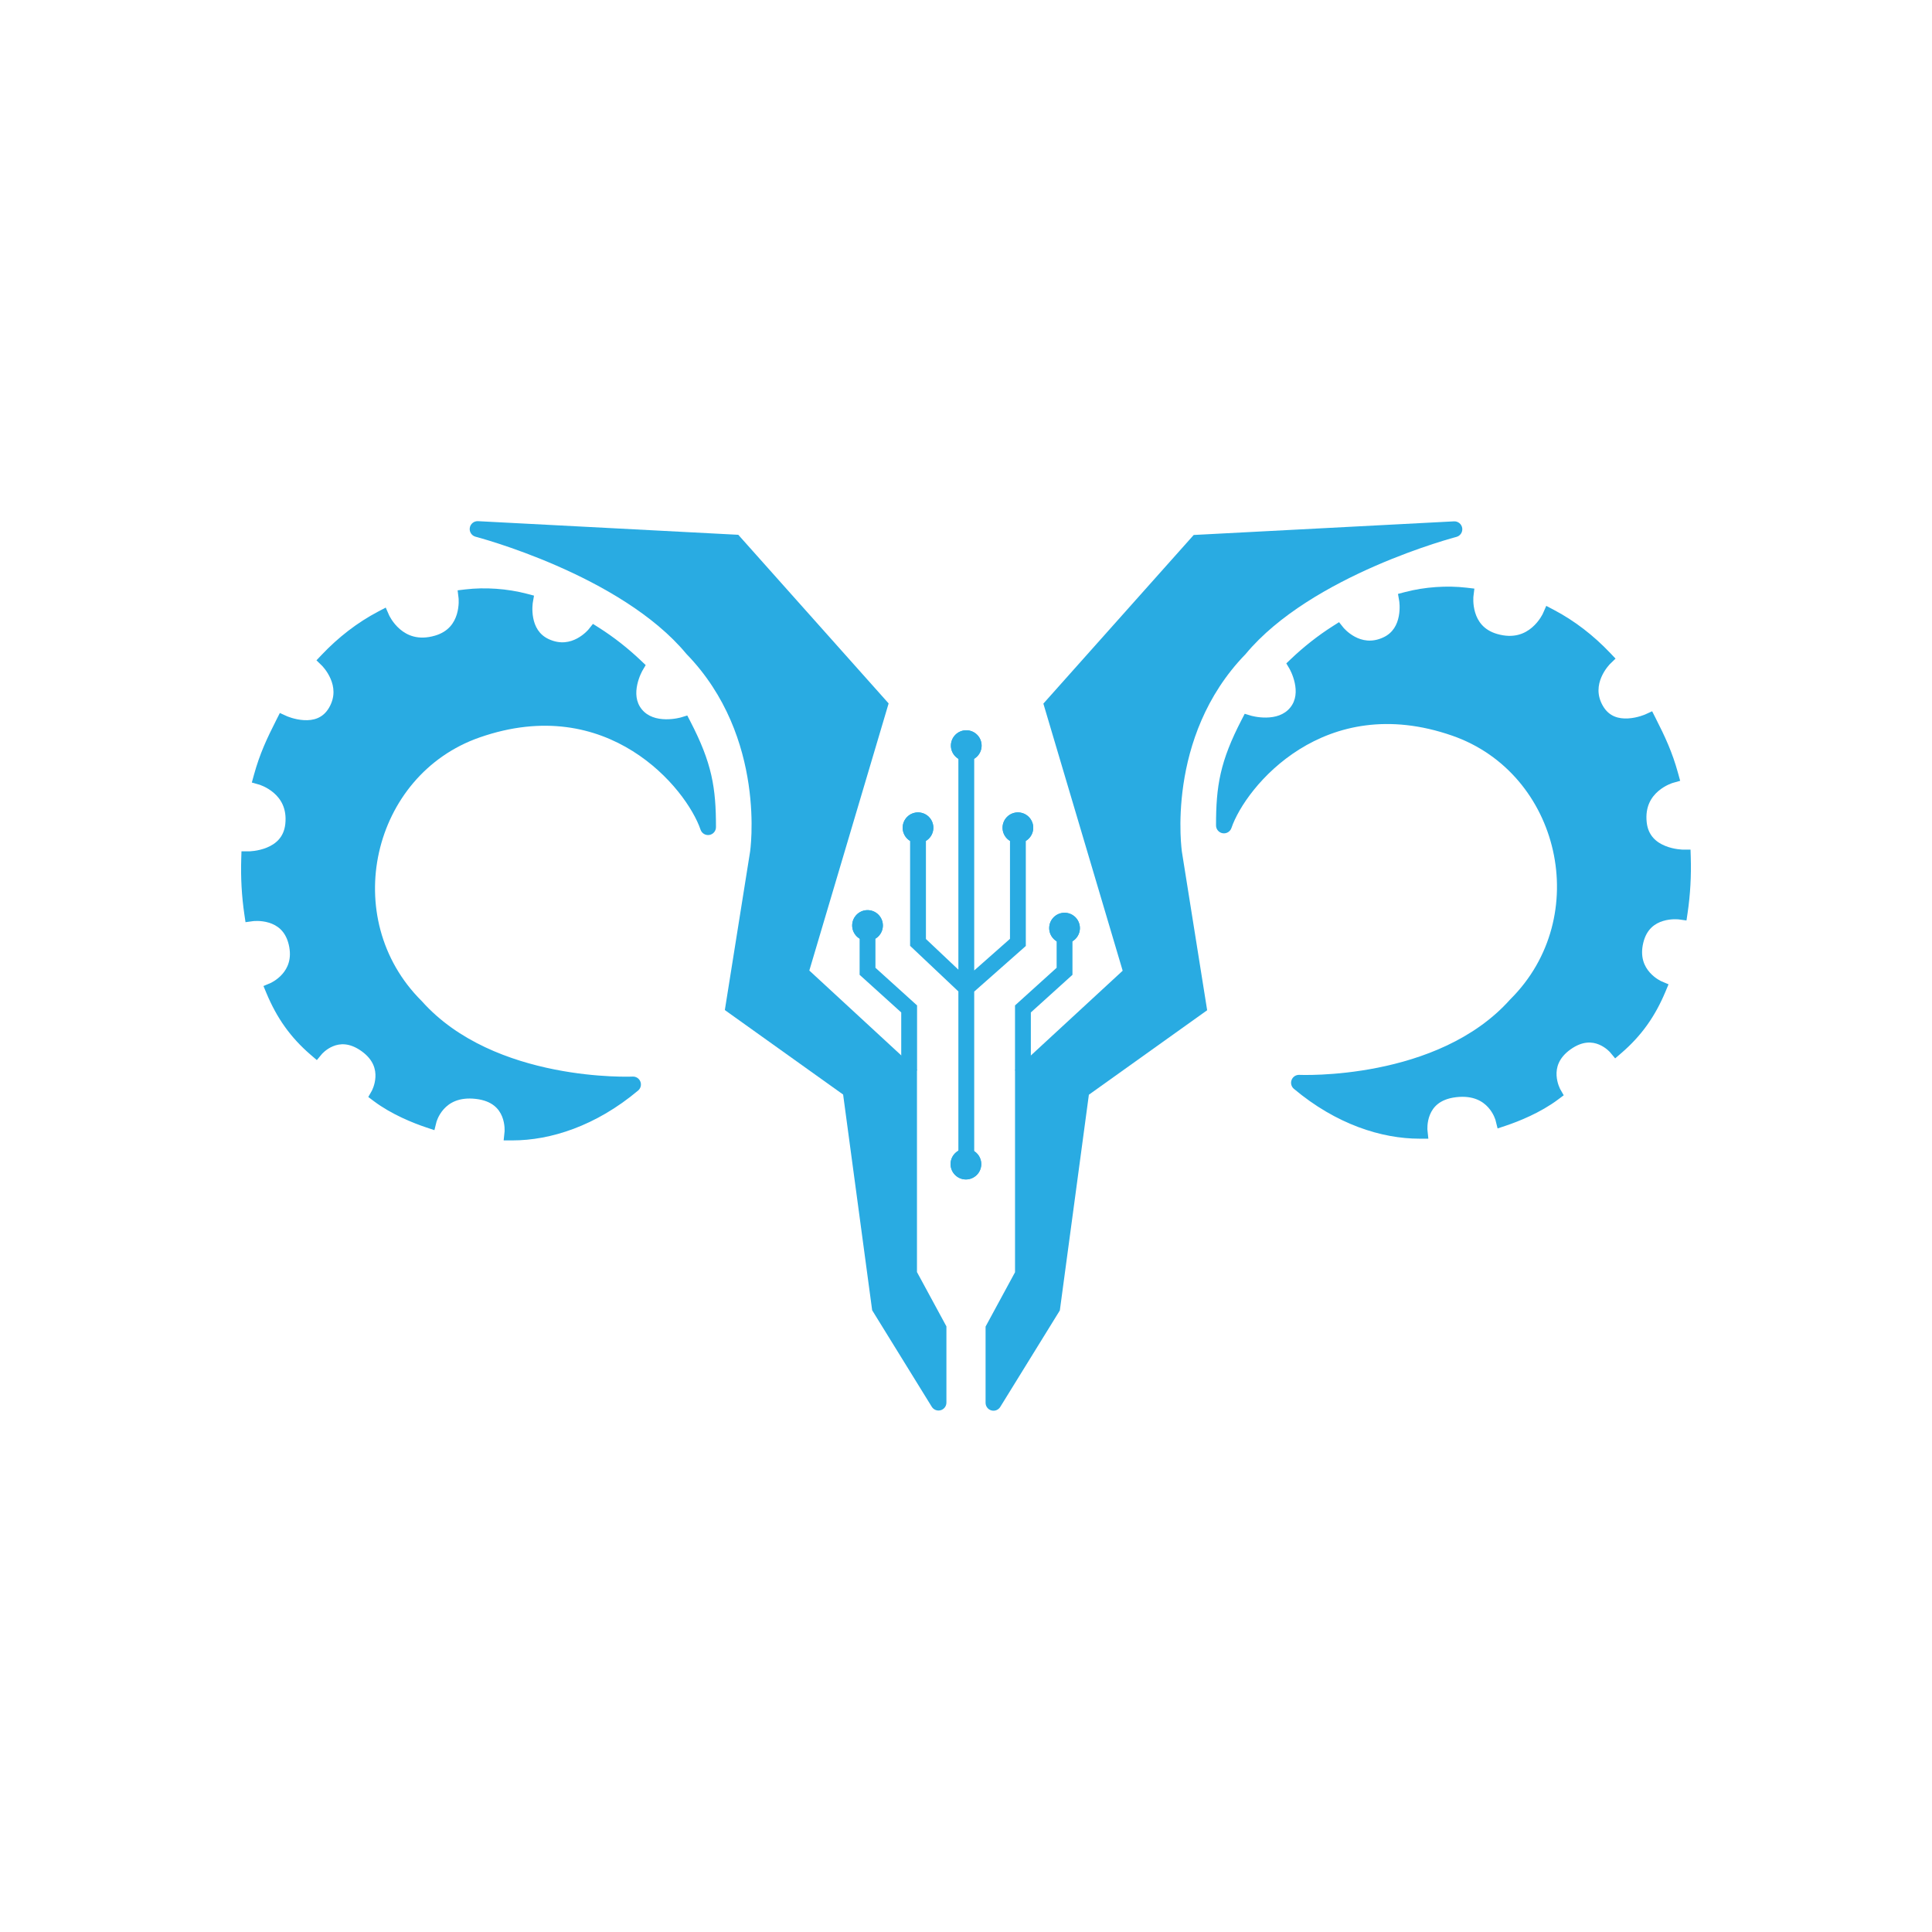 <svg width="1038" height="1038" viewBox="0 0 1038 1038" fill="none" xmlns="http://www.w3.org/2000/svg">
<rect width="1038" height="1038"/>
<path fill-rule="evenodd" clip-rule="evenodd" d="M523.411 532.748L551.138 508.243V445.462H542.631V504.409L523.411 521.395V402.777H514.904V520.961L497.473 504.493V449.955H488.965V508.159L514.904 532.664V625.433H523.411V532.748Z" fill="#29ABE2"/>
<path d="M501.463 444.72C501.463 449.273 497.772 452.964 493.219 452.964C488.666 452.964 484.975 449.273 484.975 444.72C484.975 440.167 488.666 436.476 493.219 436.476C497.772 436.476 501.463 440.167 501.463 444.72Z" fill="#29ABE2"/>
<path fill-rule="evenodd" clip-rule="evenodd" d="M492.98 444.615C492.962 444.658 492.956 444.699 492.956 444.72C492.956 444.741 492.962 444.782 492.98 444.825C492.996 444.863 493.015 444.888 493.033 444.906C493.05 444.924 493.076 444.943 493.114 444.959C493.157 444.977 493.198 444.983 493.219 444.983C493.239 444.983 493.281 444.977 493.324 444.959C493.361 444.943 493.387 444.924 493.405 444.906C493.422 444.888 493.442 444.863 493.458 444.825C493.476 444.782 493.482 444.741 493.482 444.72C493.482 444.699 493.476 444.658 493.458 444.615C493.442 444.577 493.422 444.552 493.405 444.534C493.387 444.516 493.361 444.497 493.324 444.481C493.281 444.463 493.239 444.457 493.219 444.457C493.198 444.457 493.157 444.463 493.114 444.481C493.076 444.497 493.05 444.516 493.033 444.534C493.015 444.552 492.996 444.577 492.98 444.615ZM493.219 452.964C497.772 452.964 501.463 449.273 501.463 444.72C501.463 440.167 497.772 436.476 493.219 436.476C488.666 436.476 484.975 440.167 484.975 444.72C484.975 449.273 488.666 452.964 493.219 452.964Z" fill="#29ABE2"/>
<path d="M527.384 400.594C527.384 405.147 523.693 408.838 519.14 408.838C514.587 408.838 510.896 405.147 510.896 400.594C510.896 396.041 514.587 392.349 519.14 392.349C523.693 392.349 527.384 396.041 527.384 400.594Z" fill="#29ABE2"/>
<path fill-rule="evenodd" clip-rule="evenodd" d="M518.901 400.489C518.883 400.532 518.877 400.573 518.877 400.594C518.877 400.614 518.883 400.655 518.901 400.699C518.917 400.736 518.937 400.762 518.954 400.78C518.972 400.797 518.998 400.817 519.035 400.833C519.079 400.851 519.12 400.857 519.14 400.857C519.161 400.857 519.202 400.851 519.245 400.833C519.283 400.817 519.309 400.797 519.326 400.78C519.344 400.762 519.363 400.736 519.379 400.699C519.397 400.655 519.403 400.614 519.403 400.594C519.403 400.573 519.397 400.532 519.379 400.489C519.363 400.451 519.344 400.425 519.326 400.408C519.309 400.39 519.283 400.371 519.245 400.355C519.202 400.337 519.161 400.331 519.14 400.331C519.12 400.331 519.079 400.337 519.035 400.355C518.998 400.371 518.972 400.39 518.954 400.408C518.937 400.425 518.917 400.451 518.901 400.489ZM519.14 408.838C523.693 408.838 527.384 405.147 527.384 400.594C527.384 396.041 523.693 392.349 519.14 392.349C514.587 392.349 510.896 396.041 510.896 400.594C510.896 405.147 514.587 408.838 519.14 408.838Z" fill="#29ABE2"/>
<path d="M555.128 444.72C555.128 449.273 551.437 452.964 546.884 452.964C542.331 452.964 538.64 449.273 538.64 444.72C538.64 440.167 542.331 436.476 546.884 436.476C551.437 436.476 555.128 440.167 555.128 444.72Z" fill="#29ABE2"/>
<path fill-rule="evenodd" clip-rule="evenodd" d="M546.645 444.615C546.627 444.658 546.621 444.699 546.621 444.72C546.621 444.741 546.627 444.782 546.645 444.825C546.661 444.863 546.68 444.888 546.698 444.906C546.716 444.924 546.741 444.943 546.779 444.959C546.822 444.977 546.863 444.983 546.884 444.983C546.904 444.983 546.946 444.977 546.989 444.959C547.026 444.943 547.052 444.924 547.07 444.906C547.087 444.888 547.107 444.863 547.123 444.825C547.141 444.782 547.147 444.741 547.147 444.72C547.147 444.699 547.141 444.658 547.123 444.615C547.107 444.577 547.087 444.552 547.07 444.534C547.052 444.516 547.026 444.497 546.989 444.481C546.946 444.463 546.904 444.457 546.884 444.457C546.863 444.457 546.822 444.463 546.779 444.481C546.741 444.497 546.716 444.516 546.698 444.534C546.68 444.552 546.661 444.577 546.645 444.615ZM546.884 452.964C551.437 452.964 555.128 449.273 555.128 444.72C555.128 440.167 551.437 436.476 546.884 436.476C542.331 436.476 538.64 440.167 538.64 444.72C538.64 449.273 542.331 452.964 546.884 452.964Z" fill="#29ABE2"/>
<path d="M527.202 625.433C527.202 629.986 523.511 633.678 518.958 633.678C514.404 633.678 510.713 629.986 510.713 625.433C510.713 620.88 514.404 617.189 518.958 617.189C523.511 617.189 527.202 620.88 527.202 625.433Z" fill="#29ABE2"/>
<path fill-rule="evenodd" clip-rule="evenodd" d="M518.719 625.328C518.7 625.372 518.695 625.413 518.695 625.433C518.695 625.454 518.7 625.495 518.719 625.538C518.735 625.576 518.754 625.602 518.772 625.619C518.789 625.637 518.815 625.656 518.853 625.672C518.896 625.69 518.937 625.696 518.958 625.696C518.978 625.696 519.019 625.69 519.063 625.672C519.1 625.656 519.126 625.637 519.144 625.619C519.161 625.602 519.181 625.576 519.196 625.538C519.215 625.495 519.221 625.454 519.221 625.433C519.221 625.413 519.215 625.372 519.196 625.328C519.181 625.291 519.161 625.265 519.144 625.247C519.126 625.23 519.1 625.21 519.063 625.194C519.019 625.176 518.978 625.17 518.958 625.17C518.937 625.17 518.896 625.176 518.853 625.194C518.815 625.21 518.789 625.23 518.772 625.247C518.754 625.265 518.735 625.291 518.719 625.328ZM518.958 633.678C523.511 633.678 527.202 629.986 527.202 625.433C527.202 620.88 523.511 617.189 518.958 617.189C514.404 617.189 510.713 620.88 510.713 625.433C510.713 629.986 514.404 633.678 518.958 633.678Z" fill="#29ABE2"/>
<path d="M549.595 684.617V576.783L608.006 522.865L565.321 379.086L643.333 291.579L781.396 284.353C781.396 284.353 702.371 304.875 666.042 348.592C621.163 394.877 630.815 458.42 630.815 458.42L643.951 540.838L581.047 585.769L565.321 702.59L533.773 753.677V713.801L549.595 684.617Z" fill="#29ABE2"/>
<path fill-rule="evenodd" clip-rule="evenodd" d="M785.6 283.704C785.933 285.862 784.579 287.922 782.465 288.47L782.465 288.47L782.458 288.472L782.421 288.482C782.4 288.488 782.371 288.495 782.335 288.505L782.264 288.524C782.123 288.561 781.908 288.619 781.624 288.697C781.055 288.853 780.208 289.089 779.113 289.406C776.923 290.041 773.74 290.999 769.803 292.286C761.923 294.861 751.04 298.746 739.043 303.978C714.915 314.499 686.828 330.235 669.314 351.311L669.21 351.436L669.096 351.553C647.465 373.862 638.92 400.383 635.807 421.484C634.252 432.024 634.062 441.157 634.259 447.639C634.358 450.877 634.553 453.447 634.722 455.191C634.806 456.063 634.883 456.728 634.938 457.166C634.965 457.385 634.987 457.548 635.002 457.651C635.009 457.703 635.014 457.74 635.017 457.762L635.02 457.783L635.02 457.784L635.021 457.785L648.566 542.769L585.017 588.16L569.416 704.054L537.393 755.912C536.394 757.53 534.442 758.288 532.612 757.769C530.782 757.249 529.52 755.579 529.52 753.677V712.723L545.342 683.538V574.92L603.174 521.537L560.569 378.025L641.339 287.424L781.174 280.106C783.354 279.991 785.267 281.547 785.6 283.704ZM750.132 290.249L645.328 295.735L570.074 380.148L612.838 524.194L553.849 578.645V685.696L538.027 714.88V738.693L561.227 701.125L577.077 583.377L639.336 538.907L626.612 459.074L626.609 459.059L630.815 458.42C626.609 459.059 626.609 459.057 626.609 459.055L626.608 459.049L626.606 459.034L626.599 458.986C626.595 458.964 626.592 458.937 626.587 458.906C626.584 458.881 626.58 458.853 626.575 458.821C626.556 458.681 626.529 458.482 626.497 458.224C626.432 457.709 626.346 456.964 626.254 456.008C626.069 454.096 625.861 451.34 625.756 447.898C625.547 441.019 625.749 431.373 627.391 420.242C630.666 398.036 639.711 369.699 662.876 345.748C681.696 323.171 711.221 306.829 735.643 296.18C740.714 293.968 745.588 291.993 750.132 290.249Z" fill="#29ABE2"/>
<path fill-rule="evenodd" clip-rule="evenodd" d="M461.842 499.268V523.733L484.202 543.952V575.144H492.709V540.175L470.349 519.956V499.268H461.842Z" fill="#29ABE2"/>
<path d="M457.851 497.231C457.851 501.784 461.542 505.475 466.096 505.475C470.649 505.475 474.34 501.784 474.34 497.231C474.34 492.677 470.649 488.986 466.096 488.986C461.542 488.986 457.851 492.677 457.851 497.231Z" fill="#29ABE2"/>
<path fill-rule="evenodd" clip-rule="evenodd" d="M466.334 497.126C466.353 497.169 466.359 497.21 466.359 497.231C466.359 497.251 466.353 497.292 466.334 497.336C466.319 497.373 466.299 497.399 466.282 497.417C466.264 497.434 466.238 497.453 466.201 497.469C466.157 497.488 466.116 497.494 466.096 497.494C466.075 497.494 466.034 497.488 465.991 497.469C465.953 497.453 465.927 497.434 465.91 497.417C465.892 497.399 465.873 497.373 465.857 497.336C465.838 497.292 465.833 497.251 465.833 497.231C465.833 497.21 465.838 497.169 465.857 497.126C465.873 497.088 465.892 497.062 465.91 497.045C465.927 497.027 465.953 497.008 465.991 496.992C466.034 496.973 466.075 496.968 466.096 496.968C466.116 496.968 466.157 496.973 466.201 496.992C466.238 497.008 466.264 497.027 466.282 497.045C466.299 497.062 466.319 497.088 466.334 497.126ZM466.096 505.475C461.542 505.475 457.851 501.784 457.851 497.231C457.851 492.677 461.542 488.986 466.096 488.986C470.649 488.986 474.34 492.677 474.34 497.231C474.34 501.784 470.649 505.475 466.096 505.475Z" fill="#29ABE2"/>
<path fill-rule="evenodd" clip-rule="evenodd" d="M576.201 499.268V523.733L553.84 543.952V575.144H545.333V540.175L567.694 519.956V499.268H576.201Z" fill="#29ABE2"/>
<path d="M803.125 344.678C785.056 339.413 787.399 319.966 787.399 319.966C777.476 318.797 766.05 319.554 755.948 322.213C755.948 322.213 758.986 339.907 744.899 346.358C729.33 353.487 718.485 339.907 718.485 339.907C710.646 344.884 703.289 350.68 696.474 357.166C696.474 357.166 705.278 372.086 696.474 382.87C687.669 393.654 670.898 388.584 670.898 388.584C659.602 410.392 657.585 422.774 657.585 443.477C665.778 419.428 710.08 366.324 781.667 391.243C842.675 412.48 861.314 493.314 814.455 539.896C773.92 585.254 697.905 581.738 697.905 581.738C719.916 600.212 743.317 607.525 762.687 607.525C762.687 607.525 760.631 587.694 781.878 585.254C803.125 582.813 807.618 600.785 807.618 600.785C814.358 598.539 825.591 594.046 834.577 587.306C834.577 587.306 825.591 571.58 841.317 560.347C857.042 549.115 868.275 562.594 868.275 562.594C878.729 553.608 885.627 543.704 890.894 531.099C890.894 531.099 874.326 524.061 878.729 505.587C883.131 487.113 902.501 489.752 902.501 489.752C903.909 480.205 904.439 470.465 904.139 460.721C904.139 460.721 882.484 460.721 880.49 442.247C878.305 422.014 897.48 416.568 897.48 416.568C894.445 405.54 890.758 397.688 885.694 387.705C885.694 387.705 866.402 396.502 857.598 381.547C848.793 366.591 862 353.733 862 353.733C853.41 344.696 843.64 337.093 832.815 331.403C832.815 331.403 824.256 350.836 803.125 344.678Z" fill="#29ABE2"/>
<path fill-rule="evenodd" clip-rule="evenodd" d="M760.469 325.509C760.509 327.432 760.405 329.941 759.884 332.666C758.728 338.699 755.398 346.228 746.67 350.225C737.389 354.475 729.363 352.522 723.839 349.553C721.335 348.206 719.331 346.652 717.898 345.371C712.217 349.186 706.802 353.456 701.681 358.127C702.435 359.867 703.327 362.278 703.932 365.073C705.168 370.776 705.33 378.748 699.769 385.56C694.233 392.34 686.336 393.935 680.448 394.024C677.609 394.068 675.073 393.769 673.197 393.446C668.557 402.756 665.796 410.176 664.153 417.39C663.61 419.769 663.186 422.144 662.856 424.578C669.887 414.509 680.232 403.751 693.597 395.391C715.65 381.595 745.959 374.31 783.065 387.226C847.035 409.494 866.493 494.037 817.543 542.824C796.389 566.433 766.24 577.135 741.809 581.998C729.523 584.443 718.54 585.44 710.623 585.827C710.53 585.832 710.438 585.836 710.346 585.84C727.016 597.193 743.9 602.341 758.538 603.155C758.758 601.069 759.262 598.437 760.375 595.701C761.669 592.522 763.805 589.163 767.283 586.422C770.774 583.671 775.399 581.716 781.393 581.028C793.468 579.641 801.233 584.112 805.874 589.255C807.812 591.403 809.153 593.605 810.053 595.411C815.698 593.299 822.924 590.088 829.312 585.821C828.646 583.914 827.961 581.294 827.802 578.263C827.454 571.659 829.657 563.448 838.844 556.886C847.994 550.35 856.296 550.848 862.312 553.325C864.799 554.349 866.821 555.674 868.315 556.843C875.778 549.837 881.162 542.178 885.462 532.887C883.835 531.788 881.848 530.211 879.972 528.086C875.615 523.151 872.019 515.392 874.591 504.601C877.213 493.598 884.506 488.667 891.021 486.674C893.946 485.78 896.698 485.471 898.797 485.391C899.635 478.538 900.018 471.59 899.961 464.621C897.684 464.291 894.625 463.643 891.456 462.351C884.876 459.668 877.479 453.993 876.26 442.704C874.99 430.941 880.02 423.219 885.391 418.596C887.851 416.479 890.359 415.022 892.321 414.07C889.961 406.426 887.18 400.208 883.582 392.974C881.436 393.614 878.482 394.297 875.184 394.481C868.344 394.862 859.434 393.051 853.932 383.705C848.653 374.738 850.018 366.291 852.593 360.342C853.725 357.727 855.098 355.561 856.268 353.963C849.618 347.392 842.307 341.715 834.397 337.135C833.109 339.029 831.221 341.391 828.658 343.582C822.97 348.447 814.094 352.306 801.935 348.762C791.197 345.633 786.397 338.121 784.415 331.581C783.533 328.669 783.198 325.944 783.09 323.846C775.788 323.38 767.855 323.937 760.469 325.509ZM883.931 383.833L883.934 383.832L883.937 383.83L883.939 383.83L887.641 382.142L889.487 385.78C894.592 395.844 898.432 403.997 901.581 415.439L902.701 419.507L898.661 420.654L898.655 420.656L898.653 420.657C898.64 420.661 898.609 420.67 898.563 420.685C898.471 420.715 898.316 420.766 898.109 420.841C897.694 420.991 897.074 421.235 896.324 421.587C894.81 422.296 892.834 423.414 890.94 425.044C887.27 428.203 883.804 433.32 884.718 441.791C885.494 448.976 889.922 452.538 894.668 454.473C897.08 455.457 899.485 455.964 901.314 456.22C902.219 456.347 902.961 456.409 903.461 456.439C903.711 456.455 903.899 456.462 904.016 456.465C904.074 456.467 904.114 456.467 904.135 456.468L904.139 456.468H904.145H904.149H908.263L908.39 460.59C908.698 470.574 908.155 480.566 906.709 490.373L906.095 494.535L901.945 493.969L901.939 493.969L901.936 493.968C901.922 493.967 901.891 493.963 901.843 493.958C901.749 493.948 901.59 493.933 901.375 493.919C900.945 493.89 900.298 493.864 899.498 493.881C897.882 493.916 895.731 494.13 893.51 494.809C889.24 496.115 884.646 499.102 882.866 506.573C881.035 514.256 883.522 519.253 886.349 522.456C887.818 524.12 889.42 525.331 890.664 526.126C891.281 526.52 891.794 526.802 892.136 526.978C892.306 527.065 892.433 527.126 892.506 527.16C892.541 527.176 892.563 527.186 892.573 527.191C892.574 527.191 892.575 527.191 892.575 527.192C892.58 527.194 892.58 527.194 892.577 527.193L896.449 528.837L894.819 532.739C889.316 545.907 882.042 556.369 871.048 565.82L867.772 568.635L865.023 565.336C865.023 565.336 865.023 565.336 865.023 565.336C865.022 565.335 865.021 565.334 865.02 565.333C865.013 565.325 865 565.309 864.979 565.286C864.929 565.231 864.841 565.134 864.716 565.006C864.464 564.747 864.068 564.364 863.542 563.924C862.479 563.033 860.954 561.966 859.073 561.192C855.542 559.737 850.365 559.112 843.789 563.809C837.249 568.48 836.083 573.748 836.297 577.815C836.41 579.958 836.922 581.854 837.418 583.227C837.664 583.906 837.898 584.436 838.062 584.781C838.111 584.883 838.153 584.969 838.187 585.036C838.21 585.082 838.23 585.119 838.245 585.148C838.263 585.182 838.274 585.203 838.279 585.212C838.28 585.213 838.28 585.213 838.28 585.214L838.281 585.215L838.282 585.217L840.133 588.456L837.129 590.709C827.606 597.851 815.873 602.517 808.963 604.821L804.605 606.273L803.498 601.841C803.497 601.84 803.497 601.839 803.497 601.838C803.494 601.828 803.488 601.805 803.478 601.772C803.456 601.695 803.415 601.561 803.353 601.379C803.23 601.013 803.024 600.458 802.716 599.785C802.094 598.426 801.088 596.65 799.558 594.954C796.64 591.72 791.535 588.426 782.363 589.479C777.733 590.011 774.648 591.45 772.548 593.104C770.437 594.768 769.103 596.824 768.255 598.908C767.397 601.014 767.057 603.106 766.94 604.7C766.882 605.487 766.881 606.128 766.892 606.554C766.898 606.766 766.907 606.922 766.913 607.014C766.916 607.06 766.919 607.09 766.92 607.103L766.92 607.108L767.404 611.779H762.687C742.257 611.779 717.901 604.074 695.17 584.996C693.773 583.823 693.279 581.89 693.942 580.191C694.606 578.492 696.278 577.405 698.099 577.489C698.1 577.489 698.101 577.489 698.101 577.489L698.136 577.49C698.165 577.492 698.213 577.493 698.278 577.496C698.409 577.501 698.61 577.507 698.878 577.514C699.415 577.528 700.219 577.543 701.265 577.547C703.356 577.554 706.41 577.516 710.208 577.33C717.811 576.959 728.364 576 740.149 573.654C763.827 568.942 791.906 558.745 811.283 537.062L811.367 536.968L811.456 536.88C856.111 492.488 838.275 415.453 780.268 395.26C745.787 383.257 718.152 390.065 698.109 402.603C677.848 415.278 665.376 433.797 661.611 444.849C660.94 446.818 658.942 448.014 656.889 447.673C654.837 447.333 653.331 445.558 653.331 443.477C653.331 432.997 653.839 424.362 655.858 415.5C657.879 406.63 661.368 397.734 667.12 386.628L668.745 383.49L672.116 384.509L672.119 384.51L672.119 384.51L672.123 384.511L672.125 384.512L672.128 384.513C672.144 384.517 672.174 384.526 672.219 384.538C672.31 384.563 672.457 384.603 672.655 384.652C673.053 384.75 673.652 384.886 674.407 385.021C675.925 385.294 678.015 385.553 680.319 385.518C685.018 385.446 689.909 384.184 693.179 380.18C696.421 376.208 696.583 371.328 695.618 366.875C695.144 364.685 694.424 362.759 693.817 361.375C693.515 360.689 693.248 360.149 693.062 359.794C692.97 359.616 692.899 359.486 692.854 359.406C692.832 359.366 692.817 359.34 692.809 359.326C692.808 359.323 692.806 359.321 692.805 359.319C692.804 359.318 692.804 359.317 692.804 359.317L691.092 356.416L693.541 354.085C700.547 347.418 708.121 341.448 716.205 336.316L719.427 334.27L721.796 337.237L721.797 337.238L721.799 337.241C721.806 337.249 721.823 337.269 721.849 337.3C721.902 337.362 721.992 337.466 722.12 337.606C722.376 337.885 722.775 338.301 723.306 338.79C724.377 339.777 725.93 341.018 727.868 342.06C731.658 344.098 736.839 345.37 743.128 342.49C748.487 340.037 750.681 335.493 751.528 331.067C751.953 328.849 752.008 326.77 751.951 325.235C751.923 324.474 751.868 323.864 751.823 323.459C751.801 323.257 751.78 323.107 751.767 323.017C751.761 322.972 751.756 322.942 751.754 322.928C751.754 322.927 751.754 322.926 751.754 322.926C751.753 322.923 751.753 322.924 751.753 322.922C751.753 322.922 751.753 322.919 751.753 322.918C751.753 322.918 751.752 322.918 751.753 322.918L751.095 319.091L754.865 318.099C765.482 315.305 777.445 314.51 787.897 315.742L792.132 316.241L791.624 320.458L791.624 320.463L791.623 320.467C791.622 320.482 791.618 320.514 791.614 320.562C791.605 320.659 791.593 320.82 791.581 321.038C791.558 321.474 791.54 322.132 791.567 322.947C791.621 324.593 791.856 326.802 792.557 329.114C793.921 333.614 796.983 338.458 804.315 340.595C813.287 343.209 819.256 340.43 823.129 337.117C825.137 335.4 826.614 333.498 827.591 332.009C828.075 331.271 828.425 330.652 828.647 330.234C828.758 330.025 828.835 329.868 828.881 329.773C828.891 329.752 828.9 329.734 828.907 329.72C828.915 329.701 828.921 329.688 828.925 329.68C828.927 329.677 828.926 329.678 828.927 329.676C828.927 329.675 828.929 329.672 828.929 329.671C828.93 329.67 828.93 329.67 828.929 329.671L830.759 325.517L834.793 327.637C846.069 333.564 856.204 341.463 865.083 350.803L867.978 353.849L864.979 356.769L864.975 356.773L864.974 356.774C864.964 356.784 864.943 356.805 864.912 356.838C864.848 356.903 864.744 357.013 864.606 357.166C864.33 357.472 863.924 357.944 863.452 358.56C862.502 359.803 861.328 361.578 860.4 363.722C858.574 367.941 857.737 373.4 861.263 379.389C864.565 384.998 869.704 386.266 874.711 385.987C877.234 385.846 879.573 385.302 881.305 384.776C882.163 384.515 882.849 384.266 883.309 384.088C883.538 383.999 883.709 383.928 883.815 383.883C883.868 383.861 883.904 383.845 883.924 383.836L883.928 383.835L883.931 383.833Z" fill="#29ABE2"/>
<path d="M488.404 684.518V576.683L429.994 522.766L472.678 378.986L394.666 291.48L256.603 284.254C256.603 284.254 335.628 304.775 371.957 348.493C416.837 394.777 407.185 458.32 407.185 458.32L394.049 540.738L456.952 585.669L472.678 702.49L504.226 753.577V713.702L488.404 684.518Z" fill="#29ABE2"/>
<path fill-rule="evenodd" clip-rule="evenodd" d="M252.399 283.605C252.066 285.762 253.421 287.822 255.534 288.371L255.534 288.371L255.542 288.373L255.578 288.382C255.6 288.388 255.628 288.396 255.665 288.405L255.735 288.424C255.877 288.462 256.091 288.519 256.376 288.597C256.944 288.753 257.791 288.989 258.886 289.307C261.077 289.941 264.259 290.899 268.197 292.186C276.077 294.762 286.959 298.647 298.957 303.878C323.085 314.399 351.172 330.135 368.685 351.211L368.79 351.337L368.903 351.454C390.535 373.762 399.08 400.283 402.193 421.384C403.748 431.924 403.938 441.057 403.74 447.539C403.641 450.778 403.446 453.347 403.278 455.091C403.194 455.963 403.117 456.628 403.062 457.067C403.034 457.286 403.012 457.448 402.998 457.552C402.991 457.603 402.985 457.64 402.982 457.662L402.979 457.683L402.979 457.684L402.979 457.685L389.434 542.669L452.982 588.061L468.583 703.955L500.607 755.812C501.606 757.43 503.558 758.189 505.388 757.669C507.217 757.15 508.479 755.479 508.479 753.577V712.623L492.657 683.439V574.821L434.825 521.437L477.43 377.925L396.66 287.325L256.826 280.006C254.645 279.892 252.733 281.447 252.399 283.605ZM287.867 290.149L392.672 295.635L467.926 380.048L425.162 524.095L484.15 578.545V685.596L499.972 714.781V738.594L476.773 701.025L460.922 583.278L398.664 538.807L411.388 458.975L411.39 458.959L407.185 458.32C411.39 458.959 411.39 458.957 411.391 458.955L411.392 458.95L411.394 458.934L411.401 458.886C411.404 458.864 411.408 458.838 411.412 458.806C411.416 458.781 411.42 458.753 411.424 458.722C411.444 458.582 411.471 458.382 411.503 458.124C411.567 457.609 411.654 456.864 411.746 455.908C411.93 453.996 412.138 451.24 412.243 447.798C412.453 440.919 412.251 431.274 410.609 420.142C407.333 397.936 398.288 369.6 375.124 345.648C356.304 323.072 326.778 306.729 302.357 296.08C297.286 293.869 292.411 291.893 287.867 290.149Z" fill="#29ABE2"/>
<path d="M234.874 345.6C252.943 340.334 250.6 320.888 250.6 320.888C260.524 319.718 271.95 320.475 282.052 323.134C282.052 323.134 279.013 340.828 293.101 347.279C308.67 354.409 319.514 340.828 319.514 340.828C327.353 345.805 334.71 351.601 341.526 358.087C341.526 358.087 332.721 373.007 341.526 383.791C350.33 394.575 367.102 389.506 367.102 389.506C378.397 411.313 380.415 423.696 380.415 444.398C372.221 420.349 327.92 367.245 256.333 392.164C195.325 413.401 176.685 494.235 223.544 540.817C264.08 586.175 340.095 582.659 340.095 582.659C318.083 601.133 294.682 608.446 275.312 608.446C275.312 608.446 277.368 588.615 256.121 586.175C234.874 583.734 230.381 601.706 230.381 601.706C223.642 599.46 212.409 594.967 203.423 588.227C203.423 588.227 212.409 572.501 196.683 561.269C180.957 550.036 169.724 563.515 169.724 563.515C159.271 554.529 152.373 544.625 147.105 532.02C147.105 532.02 163.673 524.982 159.271 506.508C154.869 488.034 135.498 490.673 135.498 490.673C134.09 481.126 133.56 471.386 133.86 461.643C133.86 461.643 155.516 461.643 157.51 443.169C159.694 422.935 140.519 417.489 140.519 417.489C143.554 406.462 147.242 398.609 152.306 388.626C152.306 388.626 171.597 397.423 180.402 382.468C189.206 367.513 176 354.655 176 354.655C184.59 345.618 194.359 338.014 205.185 332.324C205.185 332.324 213.743 351.758 234.874 345.6Z" fill="#29ABE2"/>
<path fill-rule="evenodd" clip-rule="evenodd" d="M277.53 326.431C277.491 328.353 277.594 330.862 278.116 333.587C279.271 339.621 282.601 347.15 291.33 351.146C300.611 355.396 308.637 353.443 314.16 350.474C316.664 349.128 318.668 347.573 320.101 346.292C325.783 350.108 331.197 354.377 336.318 359.048C335.565 360.788 334.673 363.199 334.067 365.994C332.831 371.697 332.669 379.669 338.231 386.481C343.766 393.261 351.663 394.856 357.551 394.945C360.39 394.989 362.926 394.69 364.802 394.367C369.442 403.677 372.203 411.097 373.847 418.311C374.389 420.691 374.814 423.065 375.143 425.499C368.112 415.43 357.767 404.673 344.402 396.312C322.35 382.516 292.04 375.231 254.935 388.147C190.964 410.415 171.506 494.958 220.457 543.745C241.61 567.355 271.76 578.057 296.19 582.919C308.477 585.364 319.46 586.361 327.377 586.748C327.469 586.753 327.562 586.757 327.654 586.762C310.983 598.115 294.1 603.262 279.462 604.076C279.242 601.99 278.738 599.358 277.624 596.622C276.331 593.443 274.195 590.084 270.716 587.343C267.225 584.593 262.601 582.637 256.607 581.949C244.532 580.562 236.766 585.033 232.126 590.176C230.187 592.324 228.846 594.526 227.946 596.333C222.302 594.22 215.076 591.009 208.687 586.742C209.353 584.835 210.038 582.215 210.198 579.184C210.546 572.58 208.342 564.369 199.156 557.807C190.006 551.272 181.704 551.769 175.687 554.246C173.201 555.27 171.179 556.596 169.685 557.764C162.222 550.758 156.837 543.099 152.537 533.808C154.165 532.709 156.152 531.132 158.028 529.007C162.384 524.072 165.98 516.313 163.409 505.522C160.787 494.519 153.494 489.588 146.978 487.595C144.053 486.701 141.301 486.392 139.202 486.312C138.364 479.459 137.982 472.511 138.039 465.542C140.316 465.212 143.374 464.565 146.544 463.272C153.124 460.589 160.521 454.914 161.739 443.625C163.009 431.862 157.98 424.14 152.609 419.517C150.148 417.4 147.64 415.943 145.678 414.991C148.038 407.347 150.82 401.129 154.417 393.896C156.563 394.535 159.518 395.218 162.816 395.402C169.656 395.783 178.565 393.972 184.068 384.626C189.346 375.659 187.982 367.212 185.406 361.263C184.274 358.648 182.901 356.482 181.732 354.884C188.381 348.314 195.692 342.636 203.602 338.056C204.891 339.951 206.779 342.312 209.341 344.504C215.03 349.368 223.906 353.227 236.065 349.683C246.802 346.554 251.602 339.042 253.584 332.503C254.467 329.591 254.802 326.865 254.91 324.768C262.211 324.301 270.144 324.858 277.53 326.431ZM154.068 384.754L154.066 384.753L154.062 384.752L154.06 384.751L150.359 383.063L148.513 386.702C143.408 396.765 139.568 404.918 136.418 416.36L135.299 420.428L139.339 421.576L139.345 421.577L139.346 421.578C139.36 421.582 139.39 421.591 139.436 421.606C139.529 421.636 139.683 421.687 139.89 421.762C140.305 421.912 140.925 422.156 141.676 422.508C143.19 423.217 145.166 424.336 147.059 425.965C150.73 429.124 154.196 434.241 153.281 442.712C152.505 449.897 148.078 453.459 143.331 455.395C140.919 456.378 138.514 456.885 136.686 457.141C135.78 457.268 135.039 457.33 134.538 457.361C134.288 457.376 134.1 457.383 133.984 457.386C133.926 457.388 133.885 457.389 133.864 457.389L133.861 457.389H133.855H133.85H129.736L129.609 461.512C129.302 471.495 129.844 481.487 131.291 491.294L131.905 495.456L136.055 494.89L136.061 494.89L136.063 494.889C136.077 494.888 136.109 494.884 136.156 494.879C136.251 494.869 136.41 494.854 136.624 494.84C137.054 494.811 137.701 494.785 138.501 494.802C140.118 494.838 142.268 495.051 144.49 495.731C148.76 497.037 153.353 500.024 155.133 507.494C156.964 515.177 154.478 520.174 151.65 523.377C150.181 525.041 148.579 526.252 147.335 527.047C146.718 527.441 146.205 527.723 145.864 527.899C145.693 527.986 145.567 528.047 145.493 528.081C145.459 528.097 145.436 528.107 145.426 528.112C145.426 528.112 145.425 528.112 145.424 528.113C145.42 528.115 145.419 528.115 145.422 528.114L141.55 529.758L143.181 533.66C148.684 546.828 155.958 557.29 166.952 566.741L170.227 569.556L172.976 566.257C172.976 566.257 172.977 566.257 172.977 566.257C172.977 566.256 172.978 566.255 172.979 566.254C172.986 566.246 173 566.23 173.021 566.207C173.07 566.152 173.159 566.055 173.284 565.927C173.536 565.668 173.932 565.285 174.457 564.845C175.52 563.954 177.046 562.887 178.926 562.113C182.458 560.659 187.635 560.033 194.211 564.73C200.75 569.401 201.917 574.669 201.702 578.737C201.59 580.879 201.077 582.776 200.581 584.148C200.336 584.827 200.101 585.357 199.937 585.702C199.888 585.805 199.846 585.89 199.812 585.957C199.789 586.003 199.77 586.04 199.755 586.069C199.737 586.103 199.725 586.124 199.72 586.133C199.72 586.134 199.72 586.134 199.719 586.135L199.718 586.136L199.717 586.138L197.867 589.377L200.871 591.63C210.393 598.772 222.127 603.439 229.036 605.742L233.394 607.194L234.502 602.762C234.502 602.762 234.503 602.76 234.503 602.759C234.506 602.749 234.512 602.726 234.522 602.693C234.544 602.616 234.584 602.482 234.646 602.3C234.77 601.934 234.976 601.38 235.284 600.706C235.905 599.347 236.912 597.571 238.442 595.875C241.36 592.641 246.464 589.347 255.636 590.401C260.266 590.932 263.352 592.371 265.451 594.025C267.563 595.689 268.897 597.746 269.745 599.829C270.602 601.935 270.943 604.027 271.06 605.621C271.117 606.409 271.119 607.049 271.107 607.475C271.102 607.687 271.093 607.843 271.087 607.936C271.083 607.982 271.081 608.011 271.08 608.024L271.079 608.029L270.595 612.7H275.313C295.742 612.7 320.099 604.995 342.829 585.917C344.227 584.744 344.721 582.811 344.057 581.112C343.394 579.413 341.722 578.326 339.9 578.41C339.9 578.41 339.899 578.41 339.898 578.41L339.864 578.411C339.834 578.413 339.787 578.415 339.721 578.417C339.591 578.422 339.389 578.428 339.121 578.435C338.585 578.449 337.78 578.464 336.735 578.468C334.643 578.475 331.59 578.437 327.792 578.251C320.189 577.88 309.635 576.921 297.851 574.575C274.172 569.863 246.094 559.666 226.716 537.983L226.633 537.889L226.544 537.801C181.889 493.409 199.725 416.374 257.732 396.182C292.213 384.179 319.848 390.986 339.891 403.524C360.152 416.199 372.623 434.718 376.388 445.77C377.06 447.74 379.057 448.935 381.11 448.595C383.163 448.254 384.668 446.479 384.668 444.398C384.668 433.918 384.161 425.283 382.142 416.421C380.12 407.551 376.632 398.656 370.879 387.549L369.254 384.411L365.883 385.43L365.881 385.431L365.88 385.431L365.877 385.432L365.874 385.433L365.871 385.434C365.856 385.438 365.825 385.447 365.78 385.46C365.69 385.484 365.543 385.524 365.344 385.573C364.946 385.671 364.347 385.807 363.593 385.942C362.074 386.215 359.984 386.474 357.681 386.439C352.981 386.368 348.09 385.105 344.821 381.101C341.578 377.129 341.416 372.249 342.381 367.796C342.856 365.606 343.575 363.68 344.183 362.296C344.484 361.61 344.752 361.071 344.937 360.715C345.03 360.537 345.101 360.407 345.145 360.327C345.167 360.288 345.183 360.261 345.19 360.248C345.192 360.245 345.193 360.242 345.194 360.241C345.195 360.239 345.196 360.238 345.196 360.238L346.908 357.337L344.458 355.006C337.453 348.339 329.878 342.37 321.794 337.237L318.572 335.191L316.203 338.158L316.203 338.159L316.2 338.162C316.193 338.17 316.177 338.19 316.151 338.221C316.098 338.283 316.007 338.387 315.879 338.527C315.624 338.807 315.224 339.222 314.693 339.712C313.623 340.699 312.069 341.939 310.132 342.981C306.341 345.019 301.16 346.291 294.872 343.412C289.513 340.958 287.319 336.414 286.472 331.988C286.047 329.77 285.992 327.691 286.048 326.156C286.076 325.395 286.131 324.785 286.176 324.38C286.199 324.178 286.219 324.029 286.232 323.938C286.239 323.893 286.243 323.863 286.245 323.849C286.246 323.848 286.246 323.848 286.246 323.847C286.246 323.844 286.246 323.845 286.246 323.843C286.246 323.843 286.247 323.84 286.247 323.84C286.247 323.839 286.247 323.839 286.247 323.839L286.904 320.013L283.135 319.02C272.517 316.226 260.555 315.431 250.103 316.663L245.867 317.162L246.375 321.379L246.376 321.384L246.376 321.388C246.378 321.403 246.381 321.435 246.385 321.483C246.394 321.58 246.407 321.741 246.418 321.959C246.441 322.396 246.46 323.053 246.433 323.868C246.379 325.514 246.143 327.723 245.443 330.035C244.079 334.535 241.016 339.379 233.685 341.516C224.712 344.13 218.744 341.351 214.87 338.038C212.863 336.321 211.386 334.419 210.409 332.93C209.924 332.192 209.574 331.573 209.352 331.155C209.242 330.946 209.164 330.789 209.119 330.695C209.108 330.673 209.1 330.656 209.093 330.641C209.084 330.622 209.078 330.609 209.074 330.601C209.073 330.598 209.073 330.599 209.073 330.597C209.072 330.597 209.071 330.593 209.07 330.592C209.07 330.591 209.07 330.591 209.07 330.592L207.241 326.438L203.206 328.559C191.93 334.485 181.795 342.384 172.917 351.724L170.021 354.77L173.02 357.69L173.024 357.694L173.026 357.696C173.035 357.705 173.056 357.726 173.088 357.759C173.151 357.824 173.256 357.935 173.393 358.087C173.67 358.393 174.076 358.865 174.547 359.481C175.498 360.724 176.671 362.499 177.599 364.643C179.426 368.862 180.262 374.321 176.737 380.31C173.434 385.919 168.296 387.187 163.289 386.908C160.765 386.767 158.426 386.223 156.694 385.697C155.837 385.436 155.15 385.187 154.691 385.009C154.462 384.92 154.291 384.849 154.185 384.804C154.132 384.782 154.095 384.766 154.076 384.758L154.071 384.756L154.068 384.754Z" fill="#29ABE2"/>
<path d="M580.192 498.637C580.192 503.19 576.501 506.881 571.947 506.881C567.394 506.881 563.703 503.19 563.703 498.637C563.703 494.084 567.394 490.393 571.947 490.393C576.501 490.393 580.192 494.084 580.192 498.637Z" fill="#29ABE2"/>
<path fill-rule="evenodd" clip-rule="evenodd" d="M571.709 498.532C571.69 498.575 571.684 498.617 571.684 498.637C571.684 498.658 571.69 498.699 571.709 498.742C571.724 498.78 571.744 498.806 571.761 498.823C571.779 498.841 571.805 498.86 571.842 498.876C571.886 498.894 571.927 498.9 571.947 498.9C571.968 498.9 572.009 498.894 572.052 498.876C572.09 498.86 572.116 498.841 572.133 498.823C572.151 498.806 572.17 498.78 572.186 498.742C572.205 498.699 572.21 498.658 572.21 498.637C572.21 498.617 572.205 498.575 572.186 498.532C572.17 498.495 572.151 498.469 572.133 498.451C572.116 498.434 572.09 498.414 572.052 498.398C572.009 498.38 571.968 498.374 571.947 498.374C571.927 498.374 571.886 498.38 571.842 498.398C571.805 498.414 571.779 498.434 571.761 498.451C571.744 498.469 571.724 498.495 571.709 498.532ZM571.947 506.881C576.501 506.881 580.192 503.19 580.192 498.637C580.192 494.084 576.501 490.393 571.947 490.393C567.394 490.393 563.703 494.084 563.703 498.637C563.703 503.19 567.394 506.881 571.947 506.881Z" fill="#29ABE2"/>
</svg>
